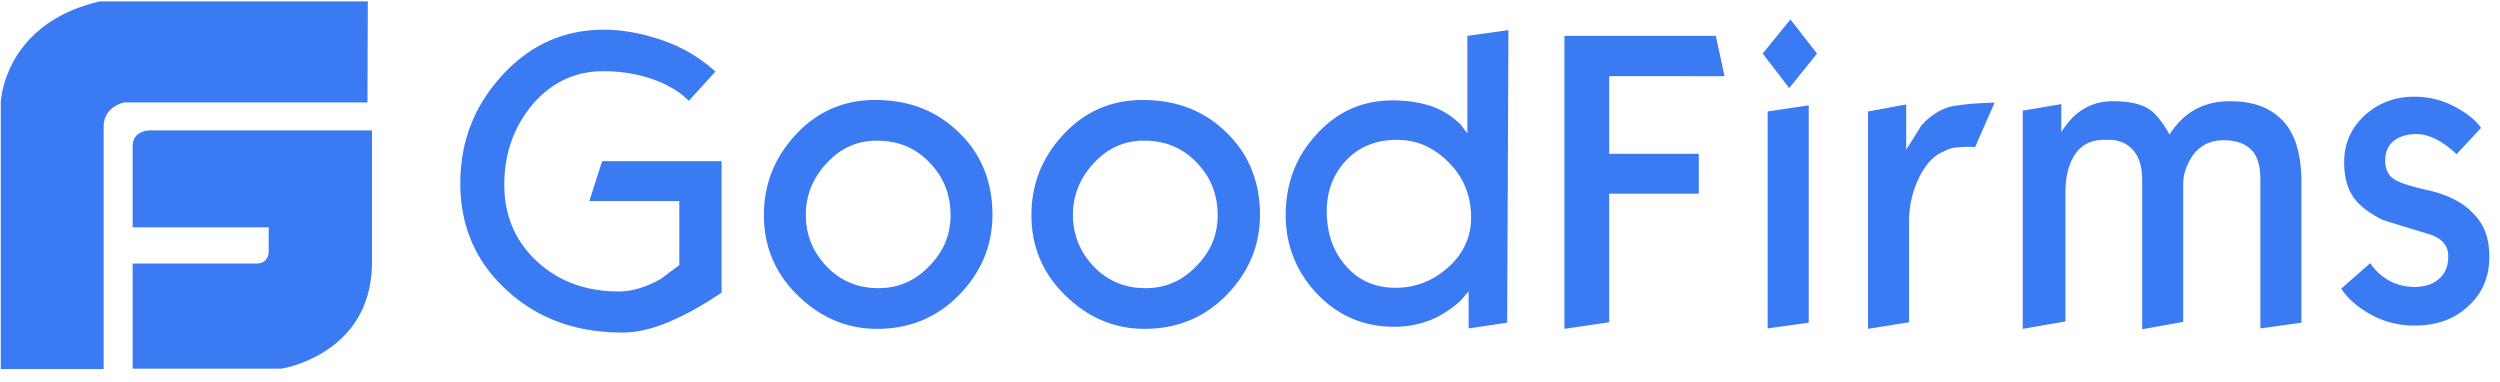 <svg xmlns="http://www.w3.org/2000/svg" width="144" height="22" fill="none" viewBox="0 0 144 22"><path fill="#3A7AF3" d="M8.836 7.51s-1.195-.118-1.195.923v4.663h7.836v1.396s.024.686-.716.686H7.64v6.059h8.553s5.184-.781 5.232-6.059V7.51H8.836ZM21.187.08H5.754C.164 1.38.044 5.924.044 5.924V21.26H5.97V7.297c0-1.183 1.195-1.396 1.195-1.396h14L21.186.08Zm20.378 16.778c-.406.26-.716.474-.931.592-.765.473-1.481.828-2.15 1.112-.98.403-1.84.592-2.628.592-2.676 0-4.898-.805-6.666-2.438-1.791-1.633-2.675-3.691-2.675-6.153 0-2.39.788-4.449 2.413-6.224 1.6-1.751 3.56-2.627 5.853-2.627.955 0 1.983.166 3.034.497 1.385.426 2.484 1.089 3.392 1.917l-1.529 1.68c-.645-.638-1.505-1.088-2.484-1.372a8.832 8.832 0 0 0-2.461-.331c-1.6 0-2.962.639-4.061 1.916-1.076 1.302-1.625 2.817-1.625 4.615 0 1.775.621 3.243 1.863 4.402 1.243 1.16 2.82 1.752 4.73 1.752.79 0 1.601-.26 2.438-.734.692-.52 1.05-.781 1.05-.781V11.58h-5.183l.74-2.296h6.88v7.573Zm15.6-4.496c0 1.775-.644 3.313-1.91 4.615-1.267 1.301-2.843 1.964-4.73 1.964-1.745 0-3.25-.639-4.564-1.917s-1.959-2.816-1.959-4.638c0-1.799.621-3.337 1.864-4.663 1.242-1.325 2.771-1.964 4.539-1.964 1.983 0 3.583.64 4.85 1.893 1.266 1.231 1.91 2.817 1.91 4.71Zm-2.412.047c0-1.207-.406-2.224-1.218-3.053-.813-.852-1.816-1.254-3.035-1.254-1.122 0-2.078.426-2.89 1.302-.789.852-1.195 1.846-1.195 2.958 0 1.16.406 2.153 1.195 2.982.788.828 1.791 1.254 2.986 1.254 1.123 0 2.078-.402 2.89-1.23.86-.853 1.267-1.846 1.267-2.959Zm17.822-.047c0 1.775-.645 3.313-1.911 4.615-1.267 1.301-2.843 1.964-4.73 1.964-1.745 0-3.25-.639-4.564-1.917-1.313-1.278-1.959-2.816-1.959-4.638 0-1.799.622-3.337 1.864-4.663 1.242-1.325 2.771-1.964 4.539-1.964 1.983 0 3.584.64 4.85 1.893 1.266 1.231 1.91 2.817 1.91 4.71Zm-2.437.047c0-1.207-.406-2.224-1.218-3.053-.813-.852-1.816-1.254-3.034-1.254-1.123 0-2.079.426-2.891 1.302-.788.852-1.194 1.846-1.194 2.958 0 1.16.406 2.153 1.194 2.982.788.828 1.792 1.254 2.986 1.254 1.123 0 2.079-.402 2.891-1.23.86-.853 1.266-1.846 1.266-2.959Zm16.675 6.177-2.221.331v-2.13l-.478.545a6.23 6.23 0 0 1-1.41.97 5.677 5.677 0 0 1-2.413.52c-1.743 0-3.225-.638-4.42-1.893-1.194-1.254-1.815-2.792-1.815-4.543 0-1.823.597-3.385 1.792-4.663 1.194-1.301 2.628-1.94 4.372-1.94 1.003 0 1.863.165 2.58.473.526.237.956.544 1.338.923.12.166.239.331.382.497V2.067l2.365-.331-.072 16.85Zm-2.078-6.058c0-1.255-.43-2.32-1.29-3.172-.86-.875-1.84-1.301-2.962-1.301-1.243 0-2.222.402-2.987 1.23-.716.781-1.075 1.752-1.075 2.888 0 1.278.382 2.342 1.123 3.17.74.83 1.672 1.232 2.843 1.232 1.123 0 2.126-.38 3.01-1.16.884-.781 1.338-1.751 1.338-2.887Zm14.597-8.141H92.69v4.472h5.16v2.296h-5.16v7.407l-2.58.379V2.067h8.72l.502 2.32Zm5.327-1.302-1.6 1.988-1.529-1.988 1.6-1.964 1.529 1.964Zm-.477 15.501-2.366.331V6.422l2.366-.355v12.52Zm10.702-12.661-1.122 2.556c-.144-.024-.287-.024-.454-.024-.239 0-.454.024-.693.047-.239.024-.478.119-.741.26-.501.214-.931.687-1.29 1.373a5.707 5.707 0 0 0-.621 2.58v5.845l-2.365.379V6.421l2.198-.402v2.604c.286-.45.573-.9.86-1.373a3.638 3.638 0 0 1 1.409-1.018c.287-.118.789-.189 1.577-.26.765-.047 1.195-.07 1.242-.047Zm17.679 12.661-2.365.331V10.35c0-.78-.167-1.372-.526-1.727-.358-.355-.884-.545-1.576-.545-.837 0-1.458.332-1.888 1.018-.286.473-.454.97-.454 1.467v7.976l-2.365.426v-8.591c0-.757-.167-1.325-.525-1.728-.359-.402-.813-.591-1.41-.591h-.239c-.836 0-1.433.331-1.815 1.041-.287.52-.43 1.183-.43 1.988v7.431l-2.461.426V6.374l2.222-.378v1.61c.239-.38.501-.687.716-.9.645-.592 1.386-.876 2.222-.876.932 0 1.625.142 2.103.45.406.26.788.757 1.194 1.467.812-1.278 1.959-1.917 3.488-1.917 1.457 0 2.532.45 3.249 1.373.573.757.86 1.87.86 3.313v8.07Zm10.822-3.786c0 1.16-.406 2.106-1.218 2.84-.812.757-1.84 1.112-3.082 1.112-.932 0-1.768-.213-2.532-.64-.765-.425-1.338-.922-1.696-1.49l1.672-1.467c.119.189.239.33.334.426.621.639 1.362.946 2.222.946.597 0 1.075-.166 1.41-.473.358-.308.525-.734.525-1.302 0-.639-.406-1.065-1.218-1.301-1.601-.474-2.485-.758-2.604-.805-.741-.379-1.266-.781-1.601-1.23-.382-.521-.573-1.208-.573-2.083 0-1.089.406-1.965 1.194-2.698.789-.71 1.744-1.065 2.843-1.065.836 0 1.601.19 2.318.568.716.378 1.218.78 1.529 1.23l-1.41 1.515a5.174 5.174 0 0 0-.693-.568c-.573-.402-1.123-.592-1.624-.592-.502 0-.908.119-1.219.332-.382.26-.573.662-.573 1.183 0 .497.167.876.549 1.112.311.19.98.403 2.055.64 1.051.26 1.887.686 2.461 1.3.669.664.931 1.468.931 2.51Z"></path></svg>